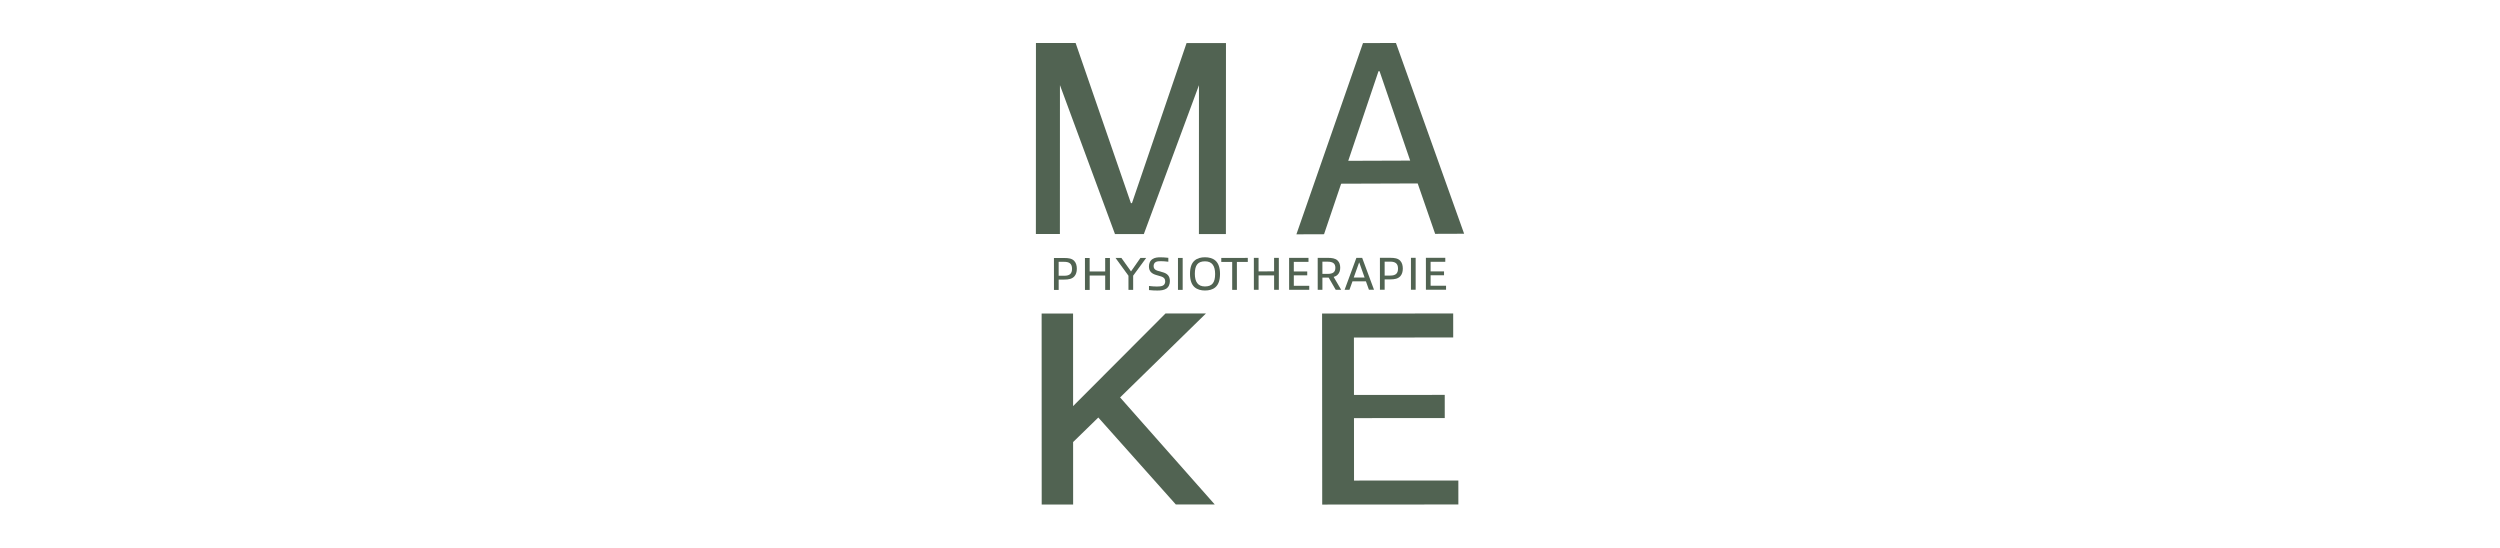 <?xml version="1.0" encoding="UTF-8"?><svg id="Ebene_1" xmlns="http://www.w3.org/2000/svg" viewBox="0 0 347 76"><defs><style>.cls-1{fill:#516352;}</style></defs><g id="Logo-Allumi"><path class="cls-1" d="M147.711,36.341l-.77.001.001,1.934.776-.001c.77-0,1.08-.311,1.08-.971-0-.724-.402-.964-1.087-.963M149.123,38.359c-.33.356-.782.447-1.442.447l-.738.001.001,1.436-.654 0-.003-4.432,1.456-.001c.582-0,1.035.07,1.352.394.265.271.369.666.369,1.106,0,.433-.116.796-.343,1.049"/><path class="cls-1" d="M153.401,40.24l-.001-1.999-2.154.001.001,1.999-.654.001-.002-4.432.653-.001.001,1.87,2.154-.001-.001-1.87.66-0.0.003,4.432-.66 0Z"/><path class="cls-1" d="M156.631,40.237l-.001-1.967-1.793-2.464.815-0,1.327,1.856h.013l1.299-1.857.796-.001-1.804,2.46.001,1.973-.654 0Z"/><path class="cls-1" d="M161.853,40.079c-.317.194-.724.246-1.203.246-.323 0-.738-.012-1.171-.064l-0-.569c.375.045.751.078,1.107.077.304,0,.589-.026.783-.11.246-.104.362-.33.362-.608-0-.362-.181-.55-.537-.672-.233-.071-.485-.142-.725-.213-.628-.187-.997-.511-.997-1.19,0-.401.149-.802.504-1.022.323-.207.692-.24,1.119-.24.298,0,.667.026,1.068.07l0.0.544c-.362-.045-.738-.077-1.016-.077-.265 0-.492.007-.692.097-.239.11-.336.356-.336.582 0.0.336.175.517.499.634.214.065.446.129.712.207.667.174,1.049.511,1.049,1.242 0.0.401-.142.828-.523,1.068"/><rect class="cls-1" x="163.502" y="35.802" width=".653" height="4.432"/><path class="cls-1" d="M168.659,38.031c-.001-1.145-.435-1.76-1.405-1.759-1.003.001-1.41.544-1.41,1.728.001,1.145.441,1.76,1.405,1.759,1.003-.001,1.41-.544,1.41-1.728M168.697,36.167c.421.369.641.983.642,1.844.001.874-.213,1.482-.633,1.851-.388.343-.912.46-1.456.46-.537 0-1.048-.122-1.443-.459-.421-.368-.635-.983-.635-1.843-.001-.874.206-1.482.633-1.851.388-.343.912-.46,1.449-.46.537-0,1.055.122,1.443.458"/><path class="cls-1" d="M171.029,40.229l-.002-3.876-1.514.001-0-.556,3.681-.002 0.0.556-1.514.001.002,3.876-.654 0Z"/><path class="cls-1" d="M176.847,40.227l-.001-1.999-2.154.001.001,1.999-.654 0-.003-4.432.653-0.0.001,1.87,2.154-.001-.001-1.87.66-.001.002,4.432-.66.001Z"/><path class="cls-1" d="M178.931,40.226l-.003-4.432,2.691-.002 0.0.556-2.038.001.001,1.333,1.863-.001 0.0.537-1.863.001.001,1.449,2.141-.001 0.0.556-2.795.002Z"/><path class="cls-1" d="M184.267,36.321l-.718.001.001,1.695.725-.001c.789-0,1.074-.292,1.073-.848-0-.615-.369-.847-1.081-.847M185.395,40.222l-.978-1.695h-.214l-.653.001.001,1.695-.653 0-.002-4.432,1.391-.001c.563-0,1.048.064,1.365.362.272.259.369.608.369,1.009 0.0.369-.103.725-.355.964-.149.156-.337.252-.556.311l1.043,1.785-.757 0Z"/><path class="cls-1" d="M188.668,36.442h-.026l-.743,2.077,1.507-.001-.739-2.076ZM190.009,40.219l-.421-1.171-1.863.001-.42,1.171-.673.001,1.634-4.433.802-0,1.646,4.431-.705 0Z"/><path class="cls-1" d="M192.958,36.316l-.77.001.001,1.934.776-.001c.77-0,1.08-.311,1.08-.971-0-.724-.402-.964-1.087-.963M194.369,38.334c-.33.356-.782.447-1.442.447l-.738.001.001,1.436-.654 0-.003-4.432,1.456-.001c.582-0,1.035.07,1.352.394.265.271.369.666.369,1.106,0,.433-.116.796-.343,1.049"/><rect class="cls-1" x="195.839" y="35.784" width=".653" height="4.432"/><path class="cls-1" d="M197.917,40.215l-.002-4.432,2.691-.002 0.0.556-2.038.001.001,1.333,1.863-.001 0.0.537-1.863.001.001,1.449,2.142-.001 0.0.556-2.795.002Z"/><path class="cls-1" d="M158.766,32.485l-4.009-.001-7.636-20.668-.007,20.666-3.334-.001.01-26.511,5.507.002,7.673,22.219.149 0,7.576-22.213,5.47.002-.01,26.511-3.746-.001.007-20.666-7.651,20.663Z"/><path class="cls-1" d="M191.483,9.884l-.147 0-4.2,12.437,8.596-.03-4.249-12.407ZM199.198,32.458l-2.422-6.997-10.626.037-2.374,7.013-3.836.013,9.242-26.543,4.575-.016,9.464,26.478-4.023.014Z"/><path class="cls-1" d="M163.205,70.022l-10.76-12.072-3.497,3.408.003,8.669-4.363.002-.009-26.511,4.363-.002.005,12.851,12.825-12.855,5.615-.002-11.918,11.654,13.137,14.856-5.401.002Z"/><path class="cls-1" d="M183.523,70.034l-.019-26.511,18.199-.013.002,3.331-13.78.01.006,7.969,12.599-.009.002,3.214-12.599.009.006,8.669,14.48-.01.002,3.328-18.898.013Z"/></g></svg>
